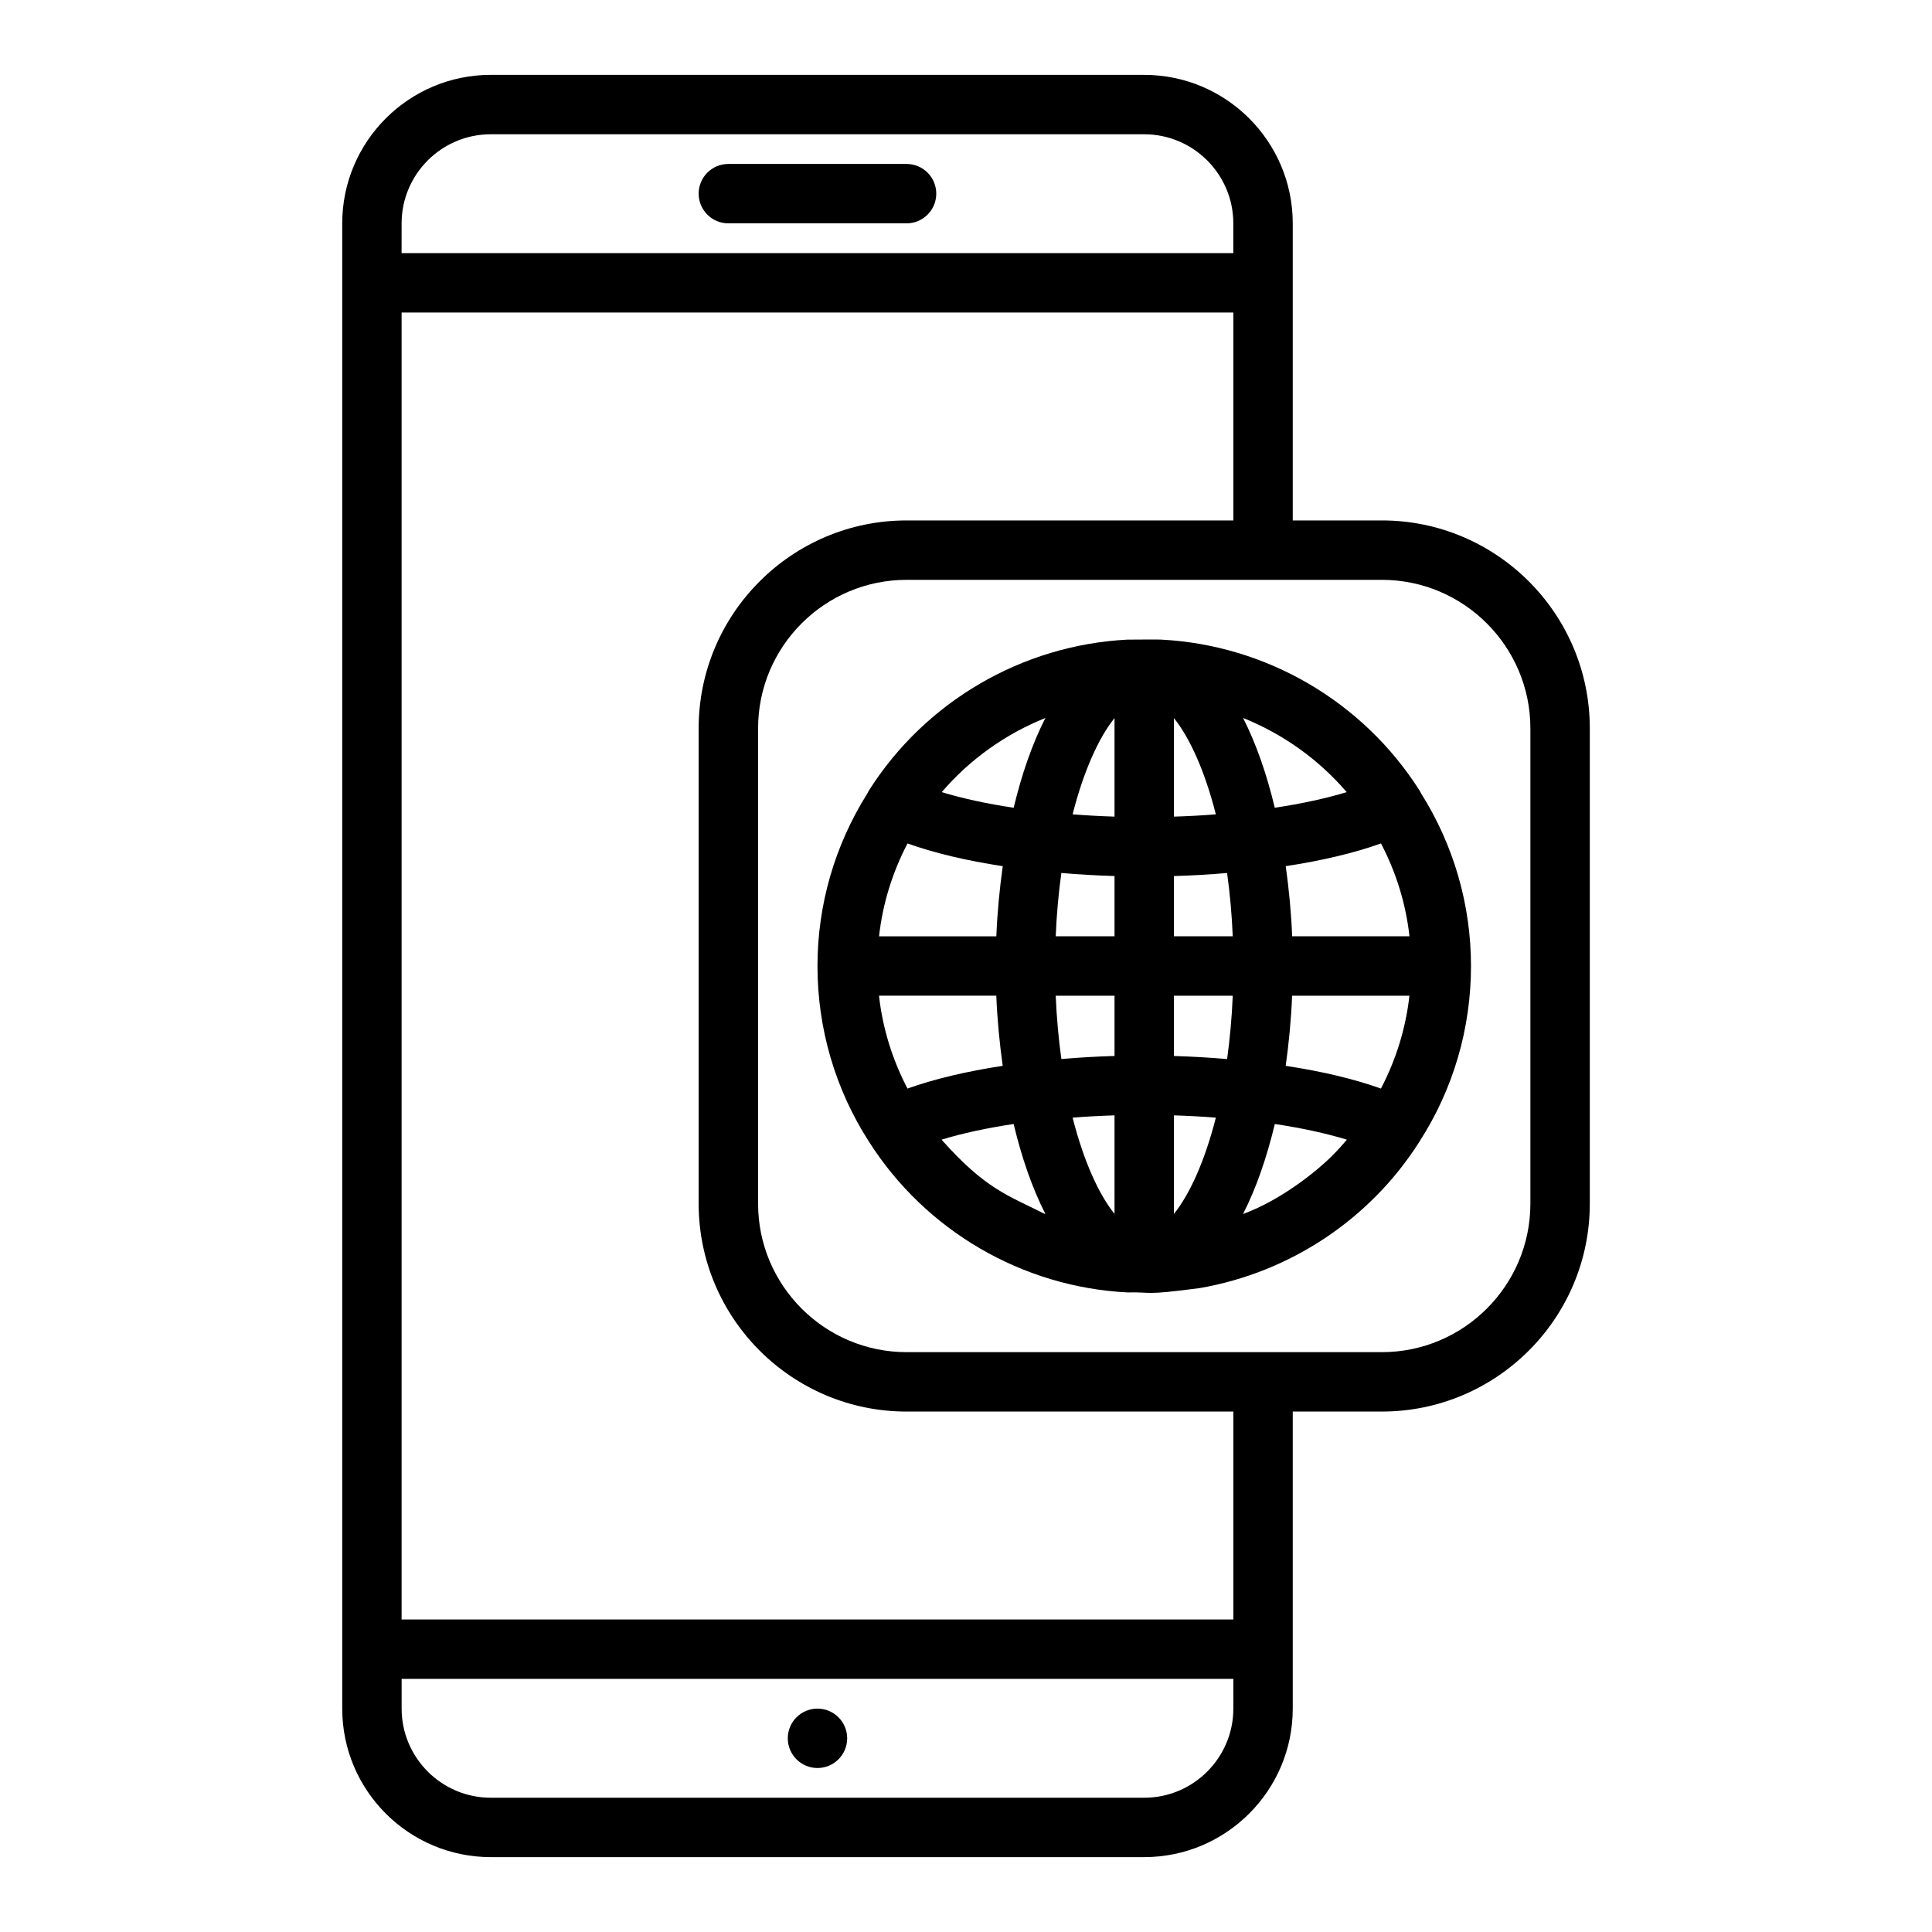 <?xml version="1.0" encoding="UTF-8"?>
<!-- Uploaded to: ICON Repo, www.svgrepo.com, Generator: ICON Repo Mixer Tools -->
<svg fill="#000000" width="800px" height="800px" version="1.1" viewBox="144 144 512 512" xmlns="http://www.w3.org/2000/svg">
 <g>
  <path d="m520.64 354.31c-0.18-0.285-0.301-0.598-0.488-0.883-14.996-23.578-40.613-38.504-68.457-39.926-1.59-0.062-3.504-0.008-8.965 0.008-27.867 1.457-53.434 16.367-68.391 39.879-0.188 0.293-0.316 0.613-0.496 0.906 0 0.008-0.008 0.008-0.016 0.016v0.016c-8.59 13.676-13.188 29.418-13.188 45.676 0 16.609 4.738 32.73 13.664 46.578 14.996 23.578 40.613 38.504 68.457 39.926 7.047-0.156 3.754 0.883 19.223-1.156 23.797-4.133 45.043-18.137 58.145-38.73 0.008-0.008 0.008-0.016 0.008-0.023 0.008-0.008 0.008-0.016 0.016-0.023 0.008-0.008 0-0.016 0.008-0.023 8.945-13.863 13.668-29.961 13.668-46.547 0-16.273-4.606-32.039-13.188-45.691zm-99.598-20.035c-3.488 6.824-6.289 14.949-8.406 23.789-7.086-1.062-13.523-2.457-19.066-4.141 7.473-8.719 16.918-15.418 27.473-19.648zm-36.539 33.246c7.148 2.559 15.695 4.574 25.238 6.023-0.852 6.094-1.449 12.328-1.699 18.586h-31.086c0.957-8.621 3.531-16.918 7.547-24.609zm-0.008 64.957c-4.016-7.676-6.59-15.973-7.551-24.609h31.086c0.25 6.258 0.852 12.492 1.699 18.586-9.562 1.461-18.098 3.477-25.234 6.023zm36.043 33.062c-9.297-4.731-15.289-6.312-27.016-19.523 5.535-1.676 12.004-3.086 19.105-4.148 2.117 8.871 4.922 17.02 8.422 23.859-0.172-0.066-0.344-0.113-0.512-0.188zm18.824 0.152c-4.102-5.086-8.141-13.832-11.109-25.504 3.629-0.293 7.305-0.488 11.109-0.605zm0-41.848c-4.848 0.141-9.516 0.41-14.09 0.812-0.723-5.242-1.25-10.824-1.496-16.781l15.586-0.004zm0-31.719h-15.586c0.242-5.961 0.77-11.539 1.496-16.781 4.543 0.402 9.234 0.668 14.09 0.812zm0-31.715c-3.793-0.117-7.461-0.316-11.109-0.605 2.969-11.676 7.008-20.414 11.109-25.504zm15.742-26.105c4.102 5.086 8.141 13.832 11.109 25.504-3.629 0.293-7.305 0.488-11.109 0.605zm0 131.39v-26.113c3.793 0.117 7.461 0.316 11.109 0.605-2.969 11.676-7.008 20.422-11.109 25.508zm14.094-41.031c-4.582-0.402-9.25-0.668-14.09-0.812l-0.004-15.977h15.586c-0.242 5.965-0.777 11.547-1.492 16.789zm-14.094-32.535v-15.965c4.871-0.141 9.555-0.41 14.09-0.812 0.723 5.242 1.25 10.816 1.496 16.773zm45.785-38.211c-5.535 1.684-11.965 3.078-19.059 4.141-2.117-8.84-4.922-16.973-8.406-23.797 10.539 4.238 19.984 10.938 27.465 19.656zm-4.336 96.852c-3.336 3.25-12.594 11.059-23.137 14.957 3.496-6.84 6.297-14.988 8.422-23.852 7.086 1.055 13.562 2.465 19.105 4.148-1.402 1.645-2.848 3.242-4.391 4.746zm13.41-18.289c-7.148-2.559-15.695-4.574-25.238-6.023 0.852-6.094 1.449-12.328 1.699-18.586h31.086c-0.957 8.625-3.531 16.922-7.547 24.609zm-23.527-40.352c-0.25-6.258-0.852-12.492-1.699-18.586 9.566-1.457 18.105-3.473 25.238-6.023 4.016 7.676 6.59 15.973 7.551 24.609z"/>
  <path d="m352.77 604.67c0-4.344 3.527-7.871 7.871-7.871s7.871 3.527 7.871 7.871-3.527 7.871-7.871 7.871-7.871-3.527-7.871-7.871z"/>
  <path d="m510.21 281.92h-23.617v-78.719c0-21.703-17.656-39.359-39.359-39.359l-173.18-0.004c-21.703 0-39.359 17.656-39.359 39.359v393.6c0 21.703 17.656 39.359 39.359 39.359h173.18c21.703 0 39.359-17.656 39.359-39.359v-78.719h23.617c30.387 0 55.105-24.719 55.105-55.105v-125.95c0-30.387-24.719-55.105-55.105-55.105zm-259.78-78.719c0-13.02 10.598-23.617 23.617-23.617h173.18c13.02 0 23.617 10.598 23.617 23.617v7.871h-220.42zm220.42 393.6c0 13.02-10.598 23.617-23.617 23.617l-173.18-0.004c-13.02 0-23.617-10.598-23.617-23.617v-7.871h220.42zm0-23.617h-220.42v-346.37h220.42v55.105h-86.594c-30.387 0-55.105 24.719-55.105 55.105v125.95c0 30.387 24.719 55.105 55.105 55.105h86.594zm78.719-110.21c0 21.703-17.656 39.359-39.359 39.359h-125.95c-21.703 0-39.359-17.656-39.359-39.359v-125.95c0-21.703 17.656-39.359 39.359-39.359h125.95c21.703 0 39.359 17.656 39.359 39.359z"/>
  <path d="m392.12 195.32c0 4.344-3.527 7.871-7.871 7.871h-47.23c-4.344 0-7.871-3.527-7.871-7.871s3.527-7.871 7.871-7.871h47.23c4.348 0 7.871 3.527 7.871 7.871z"/>
 </g>
</svg>